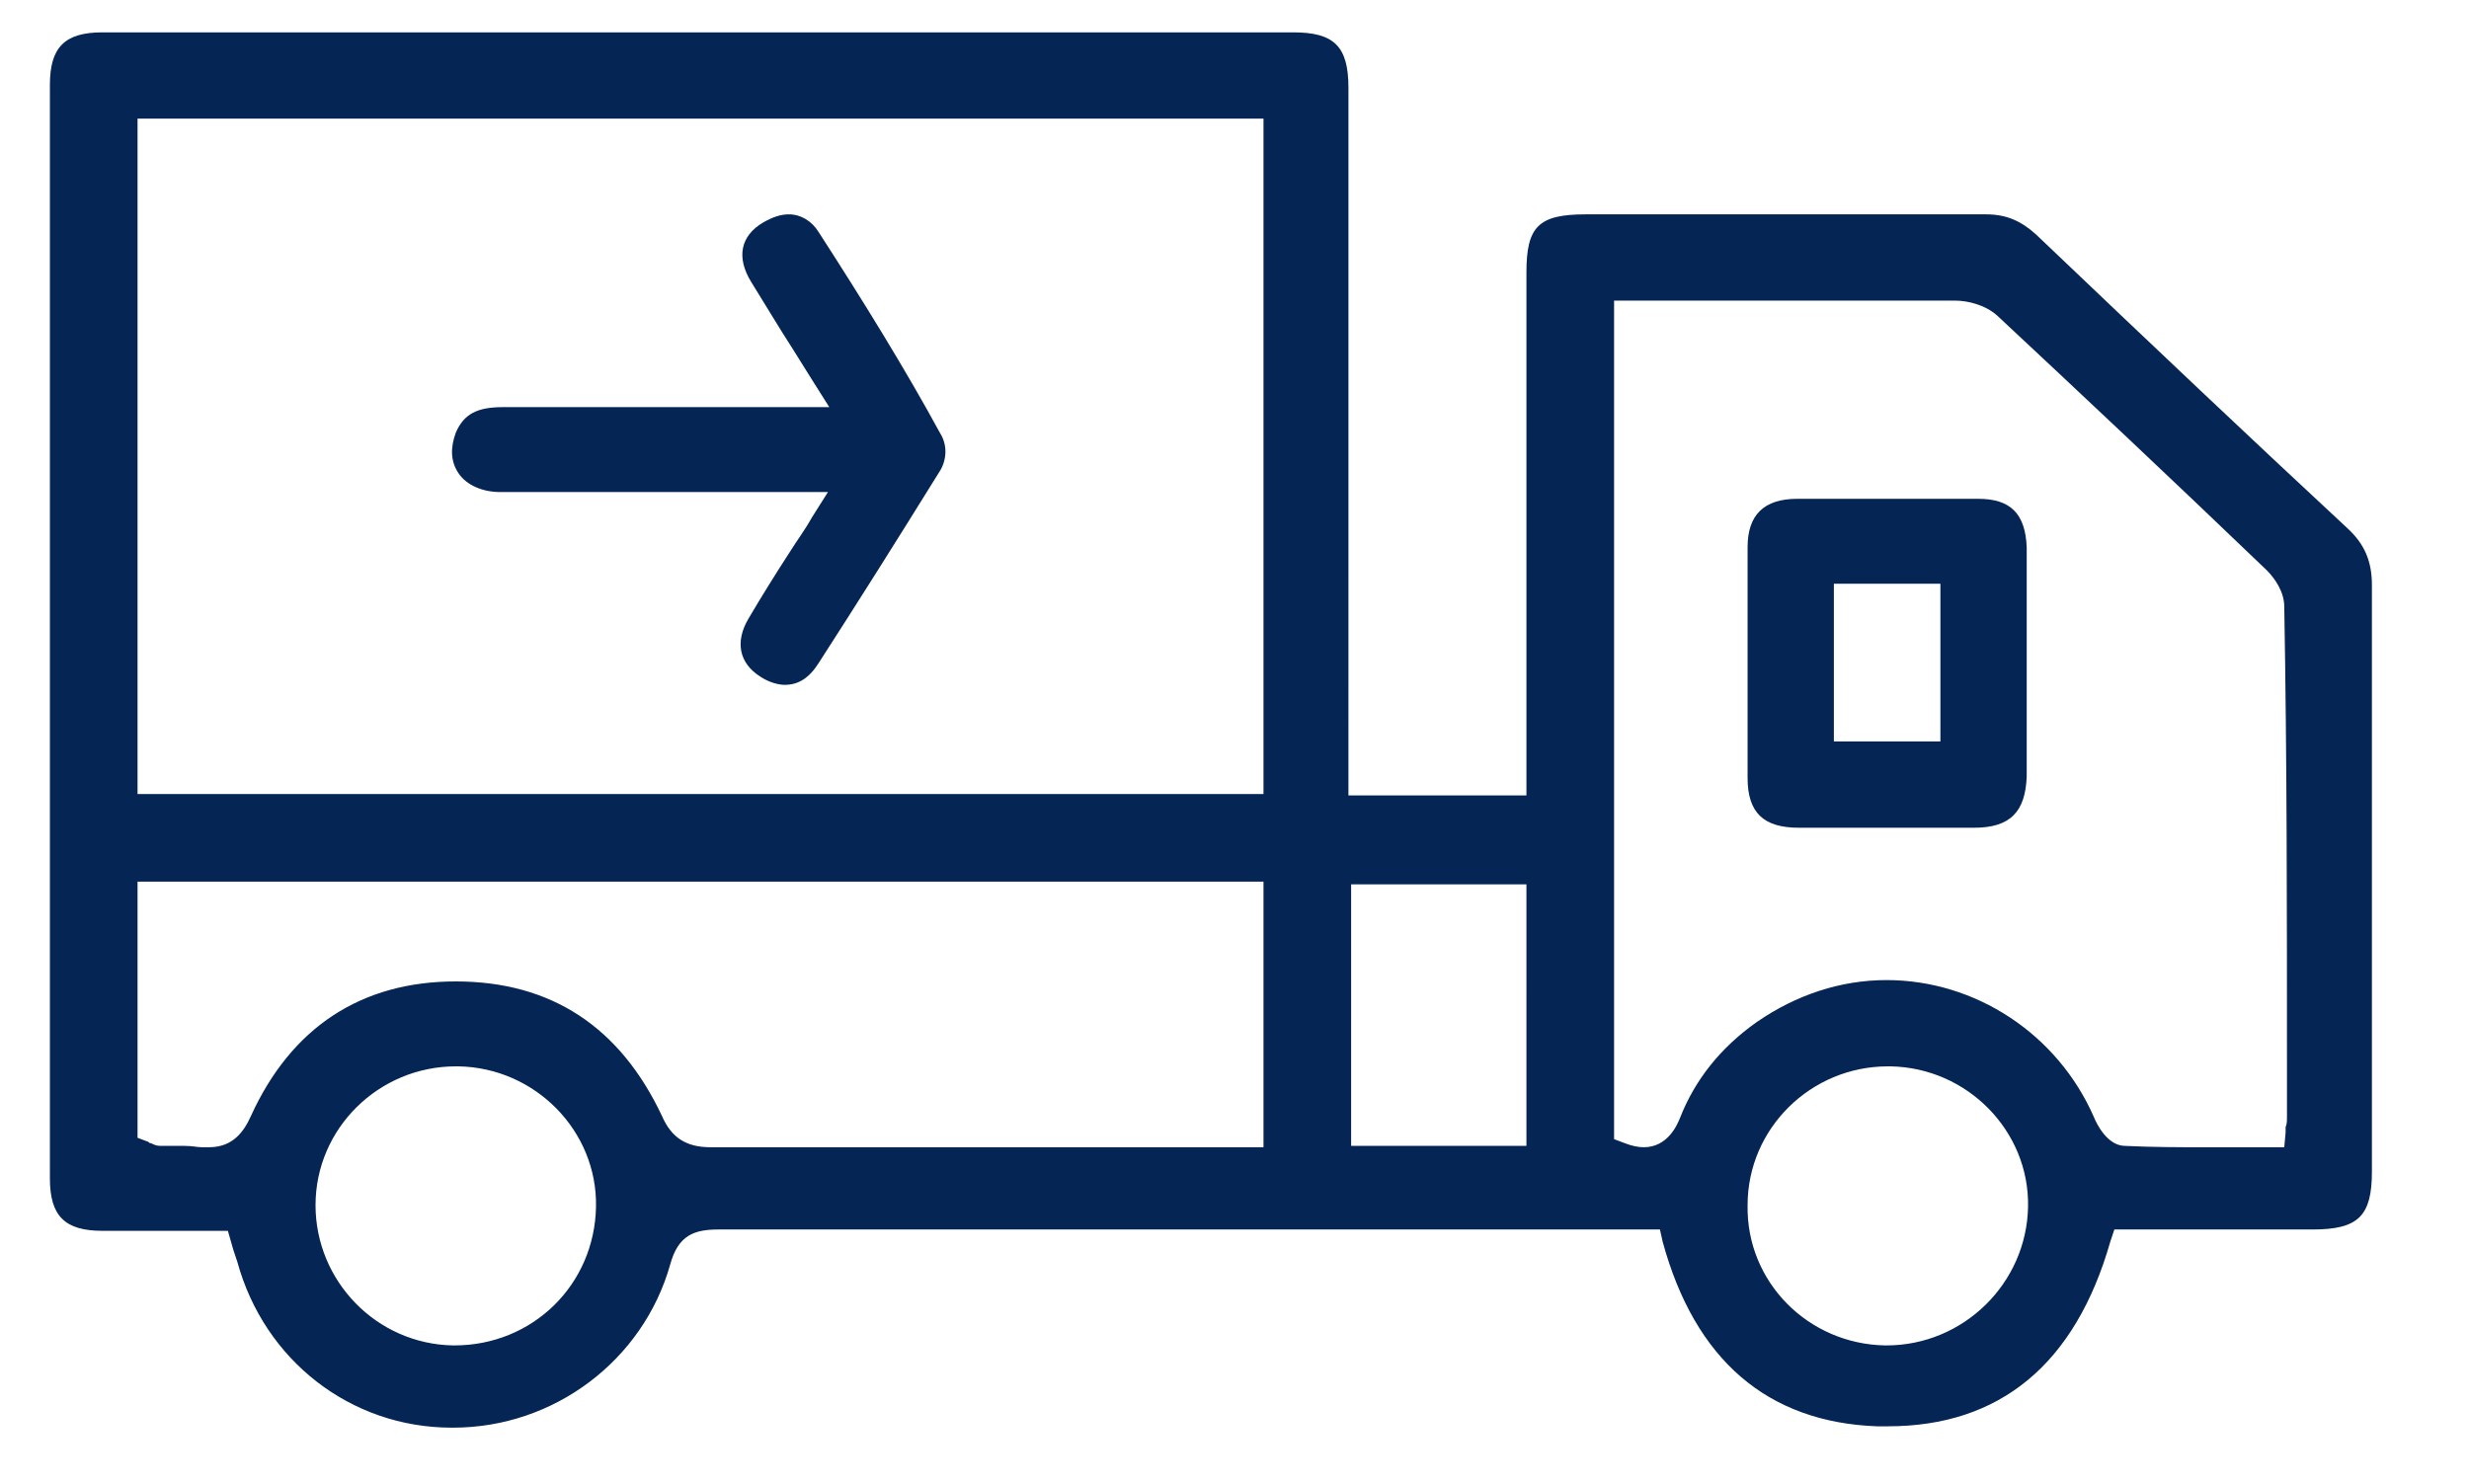 <?xml version="1.0" encoding="UTF-8"?> <svg xmlns="http://www.w3.org/2000/svg" xmlns:xlink="http://www.w3.org/1999/xlink" version="1.1" id="Layer_1" x="0px" y="0px" viewBox="0 0 183.1 110.1" style="enable-background:new 0 0 183.1 110.1;" xml:space="preserve"> <style type="text/css"> .st0{fill:#052555;} </style> <g> <path class="st0" d="M175.9,43.4c0-1.7-0.5-3-1.8-4.2c-7-6.5-14.5-13.6-23.1-21.8c-1.1-1-2.2-1.5-3.7-1.5c-4.8,0-9.6,0-14.4,0 l-15.3,0c-3.5,0-4.4,0.9-4.4,4.3c0,7.9,0,38.8,0,38.8h-13.2V42.8c0-12.1,0-24.2,0-36.3c0-3.1-1.1-4.1-4.1-4.1l-42.9,0l-45.4,0 c-2.8,0-3.9,1.1-3.9,3.9c0,27,0,54.1,0,81.1c0,2.8,1.1,3.9,3.9,3.9c1.1,0,2.1,0,3.2,0l6.1,0l0.4,1.4c0.1,0.3,0.2,0.6,0.3,0.9 c2,7.3,8.4,12.3,15.9,12.3h0.1c7.5,0,14.1-5,16.1-12.1c0.6-2.2,1.8-2.6,3.6-2.6c14.4,0,28.9,0,43.3,0l26.5,0l0.2,0.9 c2.4,8.8,7.8,13.4,15.9,13.7c0.3,0,0.5,0,0.8,0c8.3,0,13.9-4.6,16.5-13.7l0.3-0.9l14.7,0c3.4,0,4.4-1,4.4-4.3l0-11.5 C175.9,64.9,175.9,54.2,175.9,43.4z M10.2,8.8h83.5v50.1H10.2V8.8z M33.7,99.8l-0.1,0c-5.7-0.1-10.2-4.8-10.2-10.4 c0-5.7,4.7-10.3,10.4-10.3l0.2,0c5.7,0.1,10.3,4.8,10.2,10.4C44.1,95.3,39.5,99.8,33.7,99.8z M93.7,85.1l-20.2,0 c-6.9,0-13.8,0-20.8,0c-1.8,0-2.9-0.7-3.6-2.3c-3.1-6.6-8.2-10-15.3-10c-7,0-12.2,3.4-15.2,10c-0.5,1.1-1.3,2.3-3.1,2.3 c-0.2,0-0.3,0-0.5,0c-0.4,0-0.7-0.1-1.3-0.1l-1.4,0l-0.4,0c-0.3,0-0.5-0.1-0.7-0.2c-0.1,0-0.1,0-0.2-0.1l-0.8-0.3V65.4h83.5V85.1z M113.2,85h-13V65.6h13V85z M139.9,99.8l-0.1,0c-5.7-0.1-10.3-4.7-10.2-10.4c0-5.7,4.7-10.3,10.4-10.3l0.2,0 c5.7,0.1,10.3,4.8,10.2,10.4C150.3,95.2,145.6,99.8,139.9,99.8z M169.6,78.6l0,4.3c0,0.2,0,0.5-0.1,0.7l0,0.4l-0.1,1.1l-6.1,0 c-1.6,0-3.6,0-5.7-0.1c-1.3,0-2.1-1.6-2.3-2.1c-2.7-6.2-8.8-10.2-15.4-10.2c-3.4,0-6.7,1.1-9.6,3.1c-2.7,1.9-4.6,4.3-5.7,7.1 c-0.2,0.5-0.9,2.2-2.7,2.2c-0.4,0-0.9-0.1-1.4-0.3l-0.8-0.3V22.3l12.8,0c4.2,0,8.4,0,12.5,0c0.9,0,2.2,0.3,3.1,1.1 c6,5.6,12.6,11.8,20,18.9c0.6,0.6,1.3,1.6,1.3,2.7C169.6,56.3,169.6,67.6,169.6,78.6z"></path> <path class="st0" d="M60.7,17.2c-0.5-0.8-1.3-1.3-2.2-1.3c-0.6,0-1.2,0.2-1.9,0.6c-1.7,1-2,2.6-0.9,4.4c1,1.6,2,3.3,3.1,5 c0.5,0.8,1,1.6,1.5,2.4l1.2,1.9l-15.9,0c-2.8,0-5.5,0-8.3,0c-1.9,0-2.9,0.5-3.5,1.9c-0.4,1.1-0.4,2.1,0.2,3 c0.6,0.9,1.8,1.4,3.1,1.4c2.4,0,4.8,0,7.2,0l9.9,0h7.2l-1.2,1.9c-0.5,0.9-1.1,1.7-1.6,2.5c-1.1,1.7-2.1,3.3-3.1,5 c-1,1.7-0.7,3.3,0.9,4.3c0.6,0.4,1.3,0.6,1.8,0.6c1,0,1.8-0.5,2.5-1.6c2.9-4.5,5.8-9.1,8.9-14.1c0.5-0.7,0.8-1.9,0.1-3 C67.2,27.5,64,22.3,60.7,17.2z"></path> <path class="st0" d="M146.7,37c-2.2,0-4.4,0-6.6,0c-2.3,0-4.5,0-6.8,0c-2.5,0-3.7,1.2-3.7,3.6c0,5.4,0,11.2,0,17.1 c0,2.6,1.2,3.7,3.8,3.7c2.1,0,4.3,0,6.4,0c2.2,0,4.4,0,6.6,0c2.7,0,3.8-1.2,3.9-3.8c0-2,0-4,0-6l0-2.5c0-0.9,0-1.8,0-2.6 c0-1.9,0-3.9,0-5.9C150.2,38.1,149.1,37,146.7,37z M143.9,55H136V43.3h7.9V55z"></path> </g> </svg> 